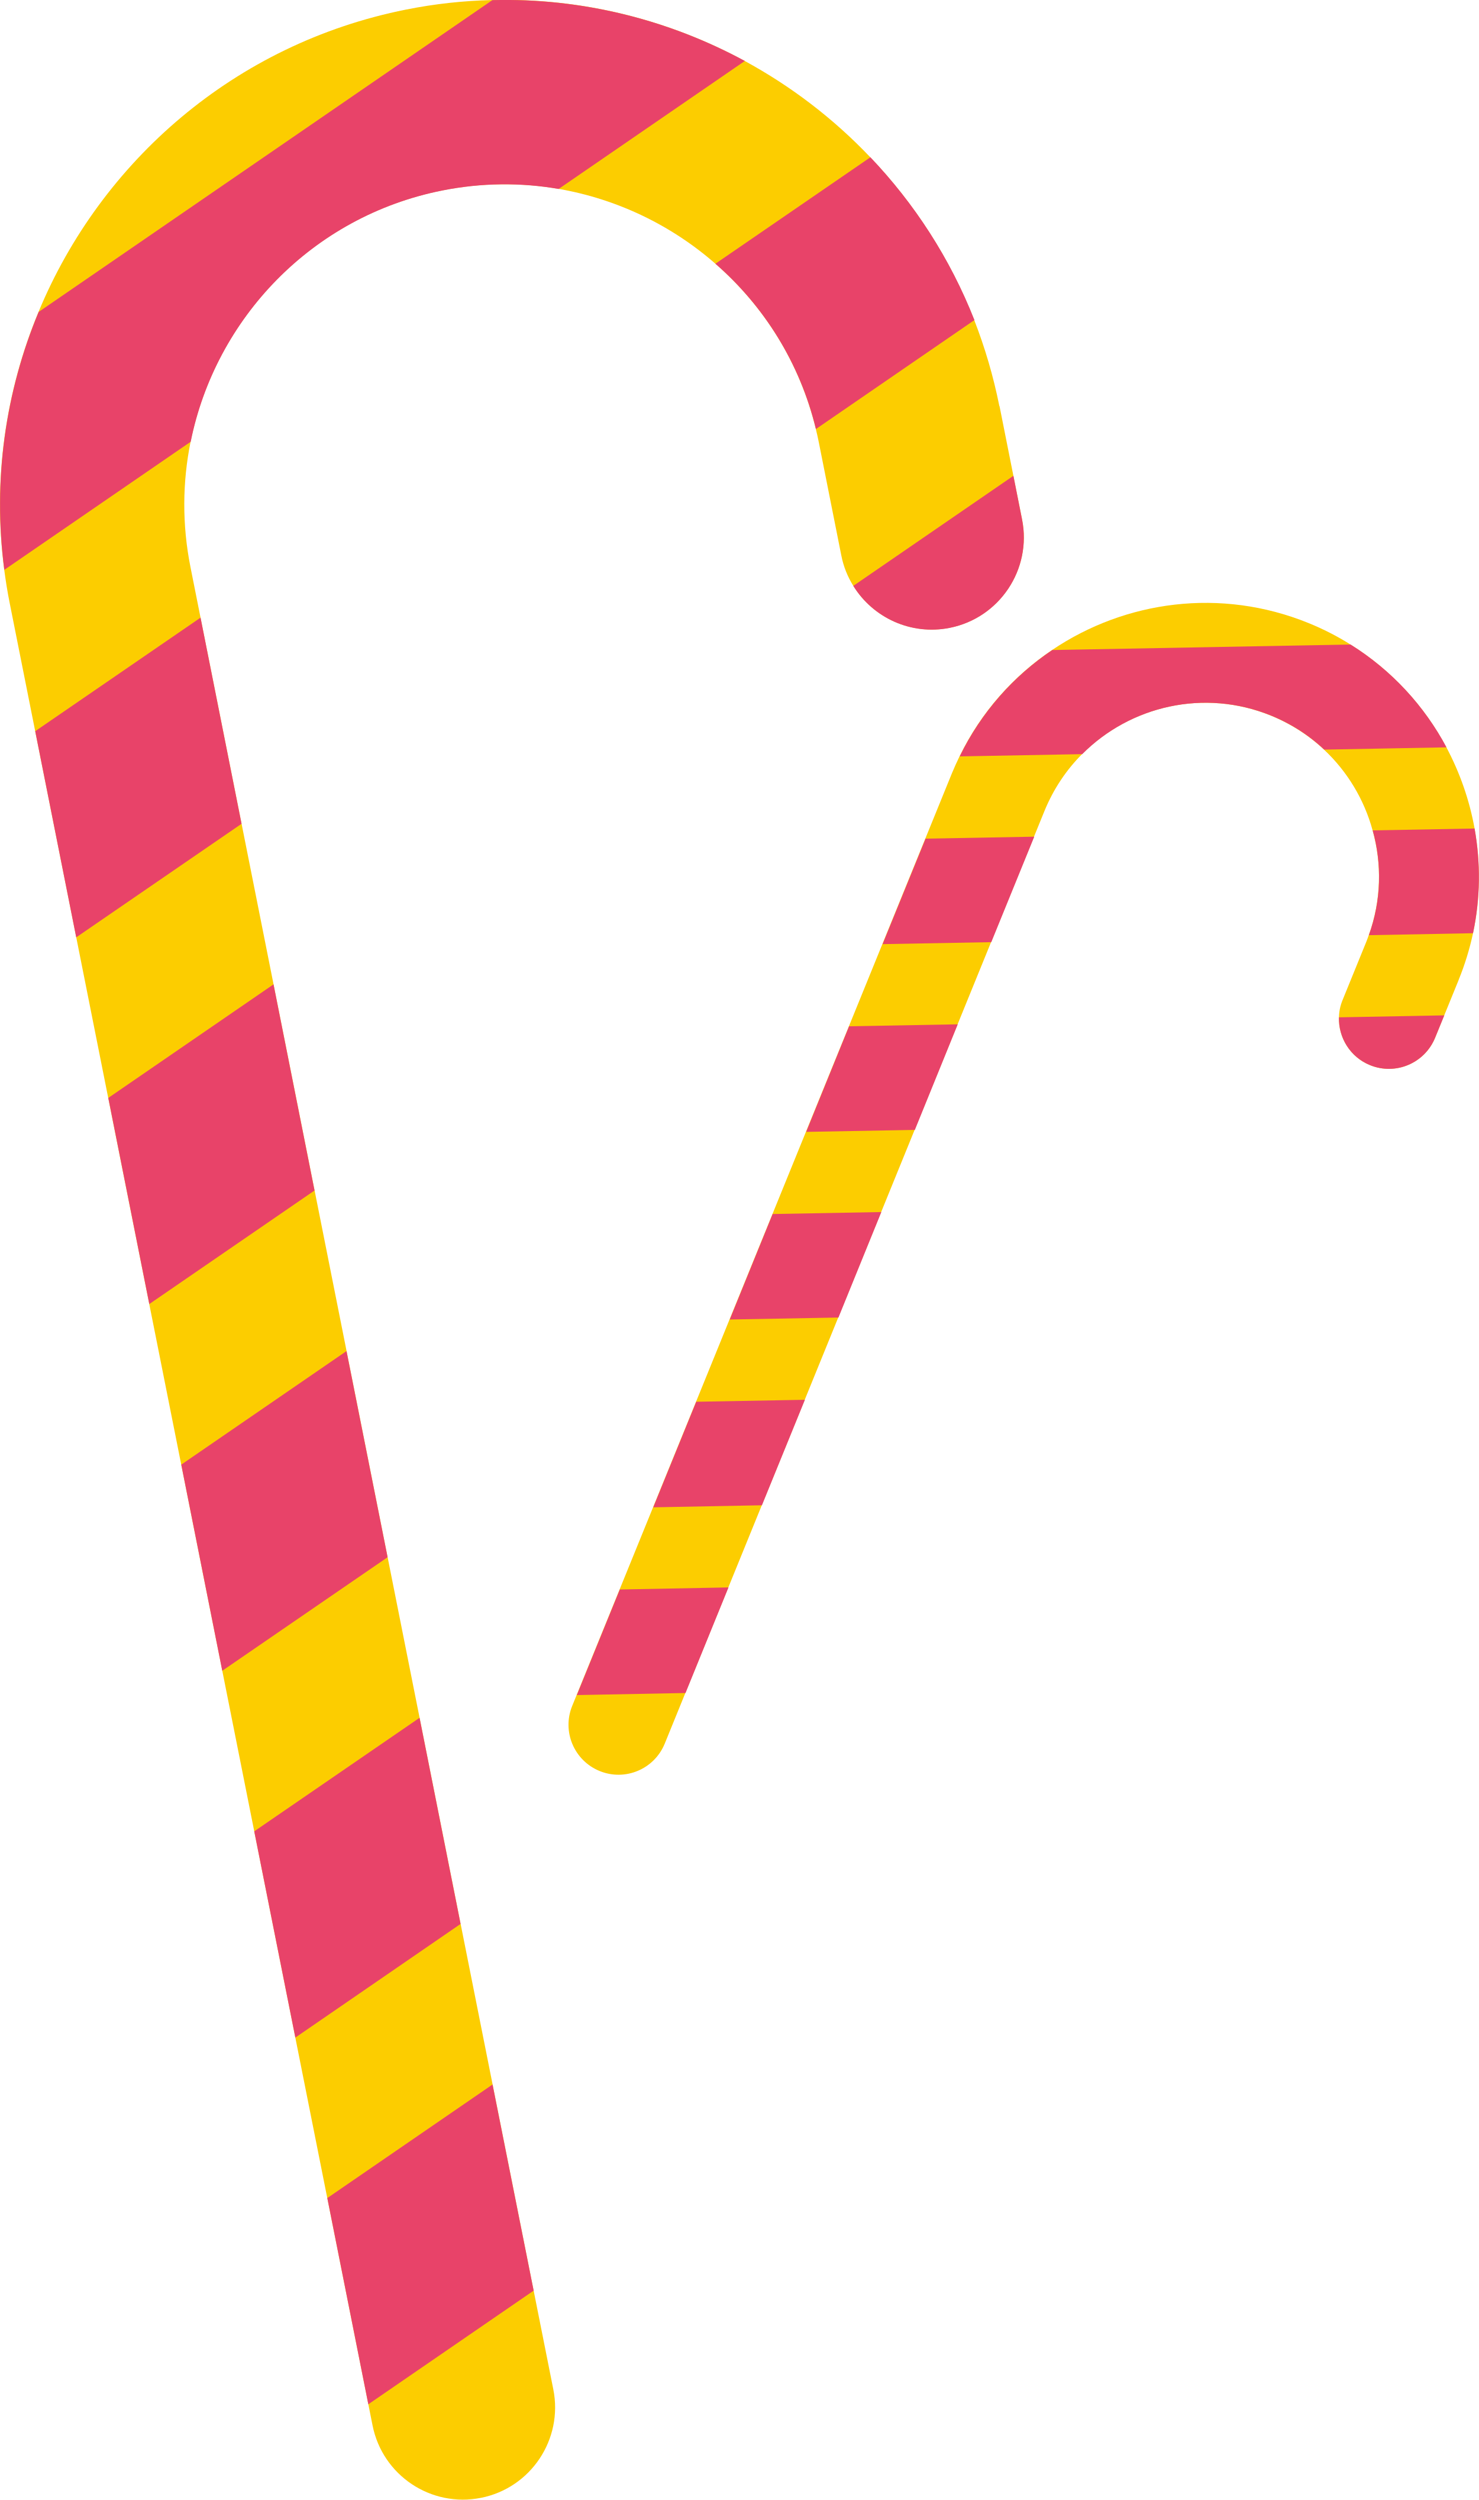 <?xml version="1.0" encoding="UTF-8"?> <svg xmlns="http://www.w3.org/2000/svg" xmlns:xlink="http://www.w3.org/1999/xlink" xmlns:xodm="http://www.corel.com/coreldraw/odm/2003" xml:space="preserve" width="31.737mm" height="53.618mm" version="1.1" style="shape-rendering:geometricPrecision; text-rendering:geometricPrecision; image-rendering:optimizeQuality; fill-rule:evenodd; clip-rule:evenodd" viewBox="0 0 150.38 254.05"> <defs> <style type="text/css"> .fil1 {fill:#E84369} .fil0 {fill:#FCCD00} </style> </defs> <g id="Слой_x0020_1">  <path class="fil0" d="M148.32 99.57l-2.4 5.89c-1.06,2.6 -4.02,3.85 -6.62,2.79 -2.02,-0.82 -3.22,-2.8 -3.16,-4.86 0.01,-0.58 0.13,-1.18 0.37,-1.76l2.4 -5.89c0.09,-0.23 0.18,-0.46 0.26,-0.7 1.28,-3.54 1.34,-7.25 0.39,-10.66 -0.85,-3.11 -2.55,-5.96 -4.94,-8.2 -1.53,-1.44 -3.35,-2.62 -5.41,-3.46 -6.79,-2.76 -14.32,-0.98 -19.19,3.92 -1.6,1.6 -2.91,3.55 -3.82,5.77l-38.61 94.79c-1.06,2.6 -4.02,3.85 -6.62,2.79 -2.6,-1.06 -3.85,-4.02 -2.79,-6.62l38.61 -94.79c0.24,-0.58 0.5,-1.15 0.77,-1.71 2.19,-4.5 5.48,-8.17 9.41,-10.81 7.43,-5.02 17.16,-6.37 26.08,-2.74 1.5,0.61 2.93,1.34 4.26,2.18 4.2,2.62 7.52,6.26 9.76,10.46 1.37,2.58 2.34,5.35 2.86,8.24 0.62,3.47 0.6,7.07 -0.16,10.65 -0.34,1.58 -0.82,3.17 -1.46,4.73z"></path> <path class="fil1" d="M147.08 75.95l-12.44 0.23c-1.53,-1.44 -3.35,-2.62 -5.41,-3.46 -6.79,-2.76 -14.32,-0.98 -19.19,3.92l-12.46 0.23c2.19,-4.5 5.48,-8.17 9.41,-10.81l30.33 -0.56c4.2,2.62 7.52,6.26 9.76,10.46z"></path> <polygon class="fil1" points="94.11,85.23 105.16,85.03 100.79,95.75 89.74,95.95 "></polygon> <path class="fil1" d="M149.78 94.84l-10.6 0.2c1.28,-3.54 1.34,-7.25 0.39,-10.65l10.36 -0.19c0.62,3.47 0.6,7.07 -0.16,10.65z"></path> <polygon class="fil1" points="97.38,104.1 93.02,114.83 81.97,115.03 86.33,104.3 "></polygon> <path class="fil1" d="M146.85 103.19l-0.93 2.27c-1.06,2.6 -4.02,3.85 -6.62,2.79 -2.02,-0.82 -3.22,-2.8 -3.16,-4.86l10.7 -0.2z"></path> <polygon class="fil1" points="89.61,123.18 85.25,133.9 74.2,134.1 78.56,123.38 "></polygon> <polygon class="fil1" points="81.84,142.26 77.47,152.98 66.42,153.19 70.79,142.46 "></polygon> <polygon class="fil1" points="74.07,161.33 69.7,172.06 58.65,172.27 63.02,161.54 "></polygon> <path class="fil0" d="M101.63 41.28l2.29 11.5c1.01,5.07 -2.29,10.01 -7.36,11.02 -3.94,0.78 -7.8,-1.03 -9.8,-4.27 -0.58,-0.92 -1,-1.96 -1.22,-3.09l-2.29 -11.51c-0.09,-0.45 -0.19,-0.9 -0.3,-1.34 -1.63,-6.74 -5.3,-12.52 -10.22,-16.8 -4.47,-3.91 -9.99,-6.57 -15.94,-7.6 -3.82,-0.66 -7.82,-0.64 -11.84,0.16 -13.26,2.64 -23.05,13.04 -25.57,25.53 -0.83,4.09 -0.88,8.42 -0.01,12.77l36.89 185.19c1.01,5.07 -2.28,10.01 -7.36,11.02 -5.07,1.01 -10.01,-2.28 -11.02,-7.36l-36.89 -185.19c-0.23,-1.14 -0.41,-2.28 -0.56,-3.41 -1.2,-9.15 0.13,-18.14 3.49,-26.21 6.34,-15.28 19.95,-27.25 37.36,-30.72 2.94,-0.59 5.87,-0.9 8.76,-0.97 9.13,-0.24 17.94,2 25.66,6.18 4.73,2.57 9.04,5.86 12.77,9.78 4.48,4.7 8.11,10.28 10.58,16.55 1.09,2.79 1.95,5.71 2.56,8.75z"></path> <path class="fil1" d="M75.72 6.2l-18.92 13c-3.82,-0.66 -7.82,-0.64 -11.84,0.16 -13.26,2.64 -23.05,13.04 -25.57,25.53l-18.95 13.02c-1.2,-9.15 0.13,-18.14 3.49,-26.21l46.13 -31.69c9.13,-0.24 17.94,2 25.67,6.18z"></path> <polygon class="fil1" points="3.58,74.31 20.39,62.77 24.56,83.72 7.75,95.26 "></polygon> <path class="fil1" d="M99.07 32.53l-16.11 11.07c-1.63,-6.74 -5.3,-12.52 -10.22,-16.8l15.76 -10.82c4.48,4.7 8.11,10.28 10.58,16.55z"></path> <polygon class="fil1" points="27.81,100.04 31.98,120.99 15.18,132.53 11.01,111.58 "></polygon> <path class="fil1" d="M103.04 48.36l0.88 4.43c1.01,5.07 -2.28,10.01 -7.36,11.02 -3.94,0.78 -7.8,-1.03 -9.8,-4.27l16.27 -11.18z"></path> <polygon class="fil1" points="35.23,137.31 39.41,158.26 22.6,169.8 18.43,148.85 "></polygon> <polygon class="fil1" points="42.66,174.58 46.83,195.53 30.03,207.08 25.85,186.12 "></polygon> <polygon class="fil1" points="50.08,211.85 54.26,232.8 37.45,244.35 33.28,223.39 "></polygon> </g> </svg> 
